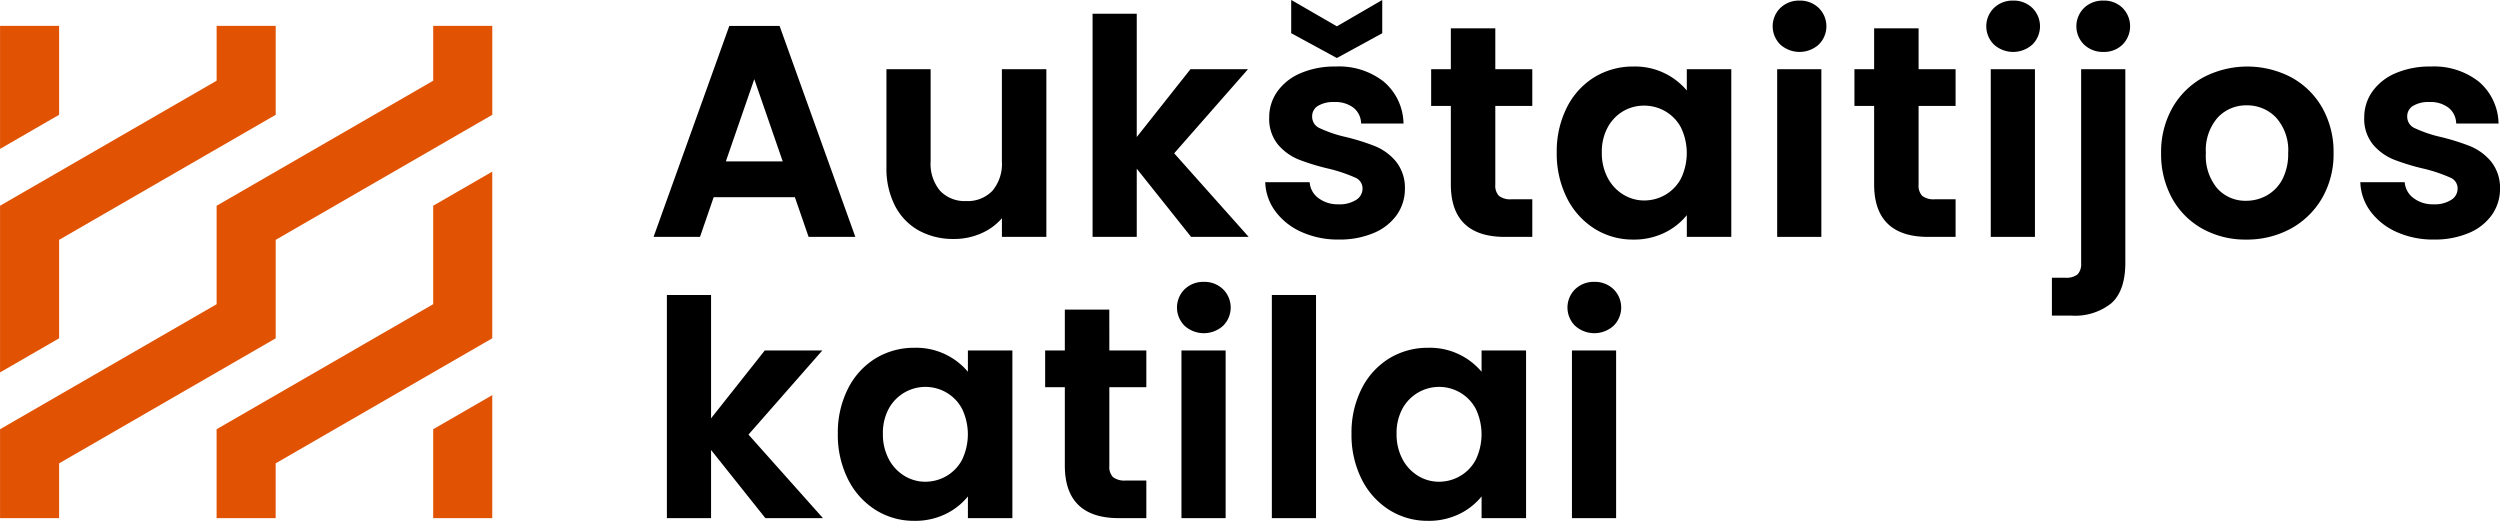 <svg xmlns="http://www.w3.org/2000/svg" width="336" height="70" viewBox="0 0 336 70">
  <g id="Group_2783" data-name="Group 2783" transform="translate(-331.695 -262.205)">
    <g id="Group_2780" data-name="Group 2780" transform="translate(419.532 262.205)">
      <path id="Path_6493" data-name="Path 6493" d="M428.7,288.752h10.914l1.844,5.333h6.28l-10.18-28.349H430.8l-10.1,28.132-.078.217h6.241Zm1.636-4.814,3.821-11.048,3.822,11.048Z" transform="translate(-420.619 -262.248)"/>
      <path id="Path_6494" data-name="Path 6494" d="M456.68,293.315a9.6,9.6,0,0,0,4.689,1.123,8.966,8.966,0,0,0,3.858-.838,7.682,7.682,0,0,0,2.6-1.95v2.507H473.8V271.621h-5.977v12.391a5.629,5.629,0,0,1-1.28,3.959,4.6,4.6,0,0,1-3.529,1.371,4.551,4.551,0,0,1-3.49-1.371,5.63,5.63,0,0,1-1.279-3.959V271.621h-5.937v13.193A10.931,10.931,0,0,0,453.468,290,7.965,7.965,0,0,0,456.68,293.315Z" transform="translate(-421.006 -262.32)"/>
      <path id="Path_6495" data-name="Path 6495" d="M501.241,271.529h-7.733l-7.217,9.117V264.071h-5.937v29.993h5.937V284.9l7.3,9.16h7.738l-10.009-11.229Z" transform="translate(-421.349 -262.228)"/>
      <path id="Path_6496" data-name="Path 6496" d="M519.617,266.673V262.2l-6.1,3.543-6.136-3.543v4.468l6.136,3.336Z" transform="translate(-421.68 -262.205)"/>
      <path id="Path_6497" data-name="Path 6497" d="M521.529,291.2a6.074,6.074,0,0,0,1.091-3.545A5.634,5.634,0,0,0,521.4,284a7.228,7.228,0,0,0-2.769-2.03,30.208,30.208,0,0,0-3.991-1.25,17.2,17.2,0,0,1-3.453-1.169,1.671,1.671,0,0,1-1.035-1.559,1.624,1.624,0,0,1,.752-1.43,4.009,4.009,0,0,1,2.254-.533,3.96,3.96,0,0,1,2.525.747,2.731,2.731,0,0,1,1.042,1.993l.013.147h5.7l-.013-.174a7.544,7.544,0,0,0-2.663-5.465,9.736,9.736,0,0,0-6.439-2.022,11.63,11.63,0,0,0-4.736.9,7.315,7.315,0,0,0-3.114,2.461,5.948,5.948,0,0,0-1.091,3.461,5.449,5.449,0,0,0,1.181,3.674,7.236,7.236,0,0,0,2.789,2.009A29.769,29.769,0,0,0,512.434,285a20.7,20.7,0,0,1,3.479,1.173,1.567,1.567,0,0,1,1.011,1.477,1.774,1.774,0,0,1-.834,1.512,4.138,4.138,0,0,1-2.412.611,4.259,4.259,0,0,1-2.648-.809,2.9,2.9,0,0,1-1.2-2.016l-.018-.142h-5.968l.01.172a6.948,6.948,0,0,0,1.415,3.817,8.839,8.839,0,0,0,3.491,2.715,11.906,11.906,0,0,0,4.959,1,11.754,11.754,0,0,0,4.695-.875A7.193,7.193,0,0,0,521.529,291.2Z" transform="translate(-421.636 -262.315)"/>
      <path id="Path_6498" data-name="Path 6498" d="M535.045,266.061h-5.977v5.492h-2.646v4.935h2.646v10.544c0,4.683,2.442,7.058,7.258,7.058h3.69v-5.055h-2.768a2.526,2.526,0,0,1-1.715-.458,1.988,1.988,0,0,1-.489-1.505V276.488h4.971v-4.935h-4.971Z" transform="translate(-421.912 -262.252)"/>
      <path id="Path_6499" data-name="Path 6499" d="M560.99,274.476a9.076,9.076,0,0,0-7.175-3.22,9.91,9.91,0,0,0-5.236,1.426,10.054,10.054,0,0,0-3.708,4.074,13.079,13.079,0,0,0-1.361,6.049,13.284,13.284,0,0,0,1.361,6.107,10.293,10.293,0,0,0,3.707,4.132,9.635,9.635,0,0,0,5.2,1.469,9.342,9.342,0,0,0,4.467-1.041,8.773,8.773,0,0,0,2.748-2.239v2.92h5.977V271.617H560.99Zm-10.622,4.939a5.618,5.618,0,0,1,2.084-2.163,5.561,5.561,0,0,1,2.805-.741,5.655,5.655,0,0,1,2.847.761,5.515,5.515,0,0,1,2.1,2.183,7.91,7.91,0,0,1,0,6.86,5.525,5.525,0,0,1-2.1,2.182,5.665,5.665,0,0,1-2.847.761,5.354,5.354,0,0,1-2.783-.779,5.765,5.765,0,0,1-2.106-2.243,7.063,7.063,0,0,1-.8-3.43A6.85,6.85,0,0,1,550.368,279.415Z" transform="translate(-422.121 -262.315)"/>
      <rect id="Rectangle_340" data-name="Rectangle 340" width="5.937" height="22.535" transform="translate(151.016 9.302)"/>
      <path id="Path_6500" data-name="Path 6500" d="M576.5,262.285a3.59,3.59,0,0,0-2.577.988,3.455,3.455,0,0,0,0,4.926,3.864,3.864,0,0,0,5.156,0,3.454,3.454,0,0,0,0-4.926A3.6,3.6,0,0,0,576.5,262.285Z" transform="translate(-422.481 -262.206)"/>
      <path id="Path_6501" data-name="Path 6501" d="M592.639,266.061h-5.977v5.492h-2.646v4.935h2.646v10.544c0,4.683,2.442,7.058,7.258,7.058h3.69v-5.055h-2.768a2.529,2.529,0,0,1-1.715-.458,1.988,1.988,0,0,1-.489-1.505V276.488h4.971v-4.935h-4.971Z" transform="translate(-422.616 -262.252)"/>
      <path id="Path_6502" data-name="Path 6502" d="M605.566,262.285a3.591,3.591,0,0,0-2.578.988,3.455,3.455,0,0,0,0,4.926,3.864,3.864,0,0,0,5.156,0,3.455,3.455,0,0,0,0-4.926A3.6,3.6,0,0,0,605.566,262.285Z" transform="translate(-422.836 -262.206)"/>
      <rect id="Rectangle_341" data-name="Rectangle 341" width="5.937" height="22.535" transform="translate(179.722 9.302)"/>
      <path id="Path_6503" data-name="Path 6503" d="M617.864,262.285a3.647,3.647,0,0,0-2.619.988,3.456,3.456,0,0,0,0,4.925,3.644,3.644,0,0,0,2.619.987,3.519,3.519,0,0,0,2.559-.988,3.5,3.5,0,0,0,0-4.923A3.526,3.526,0,0,0,617.864,262.285Z" transform="translate(-422.986 -262.206)"/>
      <path id="Path_6504" data-name="Path 6504" d="M614.814,297.682a2.039,2.039,0,0,1-.471,1.507,2.453,2.453,0,0,1-1.692.456h-1.766v5.095h2.648a7.806,7.806,0,0,0,5.34-1.664c1.247-1.109,1.879-2.938,1.879-5.434V271.621h-5.938Z" transform="translate(-422.945 -262.32)"/>
      <path id="Path_6505" data-name="Path 6505" d="M643.221,272.7a12.754,12.754,0,0,0-11.782,0,10.662,10.662,0,0,0-4.172,4.091,12.026,12.026,0,0,0-1.525,6.095,12.281,12.281,0,0,0,1.484,6.094,10.442,10.442,0,0,0,4.092,4.091,11.9,11.9,0,0,0,5.852,1.444,12.331,12.331,0,0,0,5.951-1.443,10.9,10.9,0,0,0,4.232-4.089,11.785,11.785,0,0,0,1.567-6.1,12.026,12.026,0,0,0-1.525-6.095A10.668,10.668,0,0,0,643.221,272.7Zm-3.264,15.878a5.7,5.7,0,0,1-2.789.722,5.076,5.076,0,0,1-3.87-1.653,6.771,6.771,0,0,1-1.54-4.761,6.664,6.664,0,0,1,1.579-4.759,5.206,5.206,0,0,1,3.912-1.654,5.333,5.333,0,0,1,3.953,1.656,6.561,6.561,0,0,1,1.618,4.757,7.379,7.379,0,0,1-.782,3.531A5.253,5.253,0,0,1,639.957,288.576Z" transform="translate(-423.126 -262.315)"/>
      <path id="Path_6506" data-name="Path 6506" d="M670.4,284a7.236,7.236,0,0,0-2.769-2.03,30.231,30.231,0,0,0-3.992-1.25,17.253,17.253,0,0,1-3.453-1.169,1.67,1.67,0,0,1-1.034-1.559,1.623,1.623,0,0,1,.751-1.43,4.009,4.009,0,0,1,2.254-.533,3.956,3.956,0,0,1,2.525.747,2.731,2.731,0,0,1,1.042,1.993l.014.147h5.695l-.012-.174a7.544,7.544,0,0,0-2.663-5.465,9.738,9.738,0,0,0-6.44-2.022,11.63,11.63,0,0,0-4.736.9,7.321,7.321,0,0,0-3.114,2.461,5.948,5.948,0,0,0-1.092,3.461,5.449,5.449,0,0,0,1.182,3.674,7.239,7.239,0,0,0,2.788,2.009A29.83,29.83,0,0,0,661.434,285a20.681,20.681,0,0,1,3.478,1.173,1.567,1.567,0,0,1,1.012,1.477,1.774,1.774,0,0,1-.834,1.512,4.133,4.133,0,0,1-2.411.611,4.259,4.259,0,0,1-2.648-.809,2.9,2.9,0,0,1-1.2-2.016l-.018-.142h-5.968l.01.172a6.94,6.94,0,0,0,1.415,3.817,8.836,8.836,0,0,0,3.49,2.715,11.913,11.913,0,0,0,4.959,1,11.76,11.76,0,0,0,4.7-.875,7.192,7.192,0,0,0,3.115-2.441,6.081,6.081,0,0,0,1.092-3.545A5.639,5.639,0,0,0,670.4,284Z" transform="translate(-423.458 -262.315)"/>
      <path id="Path_6507" data-name="Path 6507" d="M443.321,309.8h-7.733l-7.217,9.117V302.34h-5.937v29.993h5.937v-9.16l7.3,9.16h7.738L433.4,321.105Z" transform="translate(-420.641 -262.695)"/>
      <path id="Path_6508" data-name="Path 6508" d="M463.172,312.745a9.076,9.076,0,0,0-7.175-3.22,9.921,9.921,0,0,0-5.236,1.426,10.06,10.06,0,0,0-3.708,4.074,13.085,13.085,0,0,0-1.361,6.049,13.281,13.281,0,0,0,1.361,6.107,10.29,10.29,0,0,0,3.707,4.133,9.638,9.638,0,0,0,5.2,1.469,9.353,9.353,0,0,0,4.467-1.041,8.785,8.785,0,0,0,2.748-2.239v2.919h5.977V309.887h-5.977Zm-10.622,4.94a5.612,5.612,0,0,1,7.736-2.143,5.513,5.513,0,0,1,2.1,2.182,7.911,7.911,0,0,1,0,6.86,5.52,5.52,0,0,1-2.1,2.182,5.654,5.654,0,0,1-2.846.761,5.345,5.345,0,0,1-2.784-.779,5.763,5.763,0,0,1-2.106-2.242,7.07,7.07,0,0,1-.8-3.431A6.846,6.846,0,0,1,452.55,317.685Z" transform="translate(-420.925 -262.783)"/>
      <path id="Path_6509" data-name="Path 6509" d="M482.524,304.33h-5.978v5.493H473.9v4.934h2.646V325.3c0,4.683,2.442,7.058,7.258,7.058H487.5V327.3h-2.769a2.53,2.53,0,0,1-1.714-.457,1.986,1.986,0,0,1-.489-1.505V314.757H487.5v-4.934h-4.971Z" transform="translate(-421.27 -262.72)"/>
      <path id="Path_6510" data-name="Path 6510" d="M495.449,300.555a3.594,3.594,0,0,0-2.578.988,3.456,3.456,0,0,0,0,4.925,3.862,3.862,0,0,0,5.157,0,3.456,3.456,0,0,0,0-4.925A3.6,3.6,0,0,0,495.449,300.555Z" transform="translate(-421.49 -262.674)"/>
      <rect id="Rectangle_342" data-name="Rectangle 342" width="5.937" height="22.535" transform="translate(70.951 47.103)"/>
      <rect id="Rectangle_343" data-name="Rectangle 343" width="5.937" height="29.993" transform="translate(83.099 39.645)"/>
      <path id="Path_6511" data-name="Path 6511" d="M533.065,312.745a9.076,9.076,0,0,0-7.175-3.22,9.918,9.918,0,0,0-5.235,1.426,10.064,10.064,0,0,0-3.709,4.074,13.086,13.086,0,0,0-1.361,6.049,13.282,13.282,0,0,0,1.361,6.107,10.3,10.3,0,0,0,3.707,4.133,9.64,9.64,0,0,0,5.2,1.469,9.35,9.35,0,0,0,4.467-1.041,8.775,8.775,0,0,0,2.748-2.239v2.919h5.978V309.887h-5.978Zm-10.622,4.94a5.613,5.613,0,0,1,7.737-2.143,5.517,5.517,0,0,1,2.1,2.182,7.91,7.91,0,0,1,0,6.86,5.517,5.517,0,0,1-2.1,2.182,5.658,5.658,0,0,1-2.847.761,5.345,5.345,0,0,1-2.784-.779,5.762,5.762,0,0,1-2.106-2.242,7.081,7.081,0,0,1-.8-3.431A6.846,6.846,0,0,1,522.443,317.685Z" transform="translate(-421.78 -262.783)"/>
      <path id="Path_6512" data-name="Path 6512" d="M548.58,300.555a3.593,3.593,0,0,0-2.578.988,3.452,3.452,0,0,0,0,4.924,3.86,3.86,0,0,0,5.156,0,3.453,3.453,0,0,0,0-4.925A3.6,3.6,0,0,0,548.58,300.555Z" transform="translate(-422.139 -262.674)"/>
      <rect id="Rectangle_344" data-name="Rectangle 344" width="5.937" height="22.535" transform="translate(123.432 47.103)"/>
    </g>
    <g id="Group_2781" data-name="Group 2781" transform="translate(331.695 265.683)">
      <path id="Path_6513" data-name="Path 6513" d="M331.7,289.9l29.11-16.807v-7.365h7.939v11.949l-29.11,16.807v13.232L331.7,312.3Z" transform="translate(-331.695 -265.726)" fill="#e15303"/>
      <path id="Path_6514" data-name="Path 6514" d="M390.636,320.552V332.5h7.939V315.968Z" transform="translate(-332.416 -266.341)" fill="#e15303"/>
      <path id="Path_6515" data-name="Path 6515" d="M361.166,332.129h7.939v-7.365l29.11-16.807v-22.4l-7.939,4.584v13.232l-29.11,16.807Z" transform="translate(-332.056 -265.969)" fill="#e15303"/>
      <path id="Path_6516" data-name="Path 6516" d="M331.7,331.886V319.937l29.11-16.807V289.9l29.11-16.807v-7.365h7.939v11.949l-29.11,16.807v13.232l-29.11,16.807v7.365Z" transform="translate(-331.695 -265.726)" fill="#e15303"/>
      <path id="Path_6517" data-name="Path 6517" d="M331.7,282.259V265.726h7.939v11.949Z" transform="translate(-331.695 -265.726)" fill="#e15303"/>
    </g>
  </g>
</svg>
